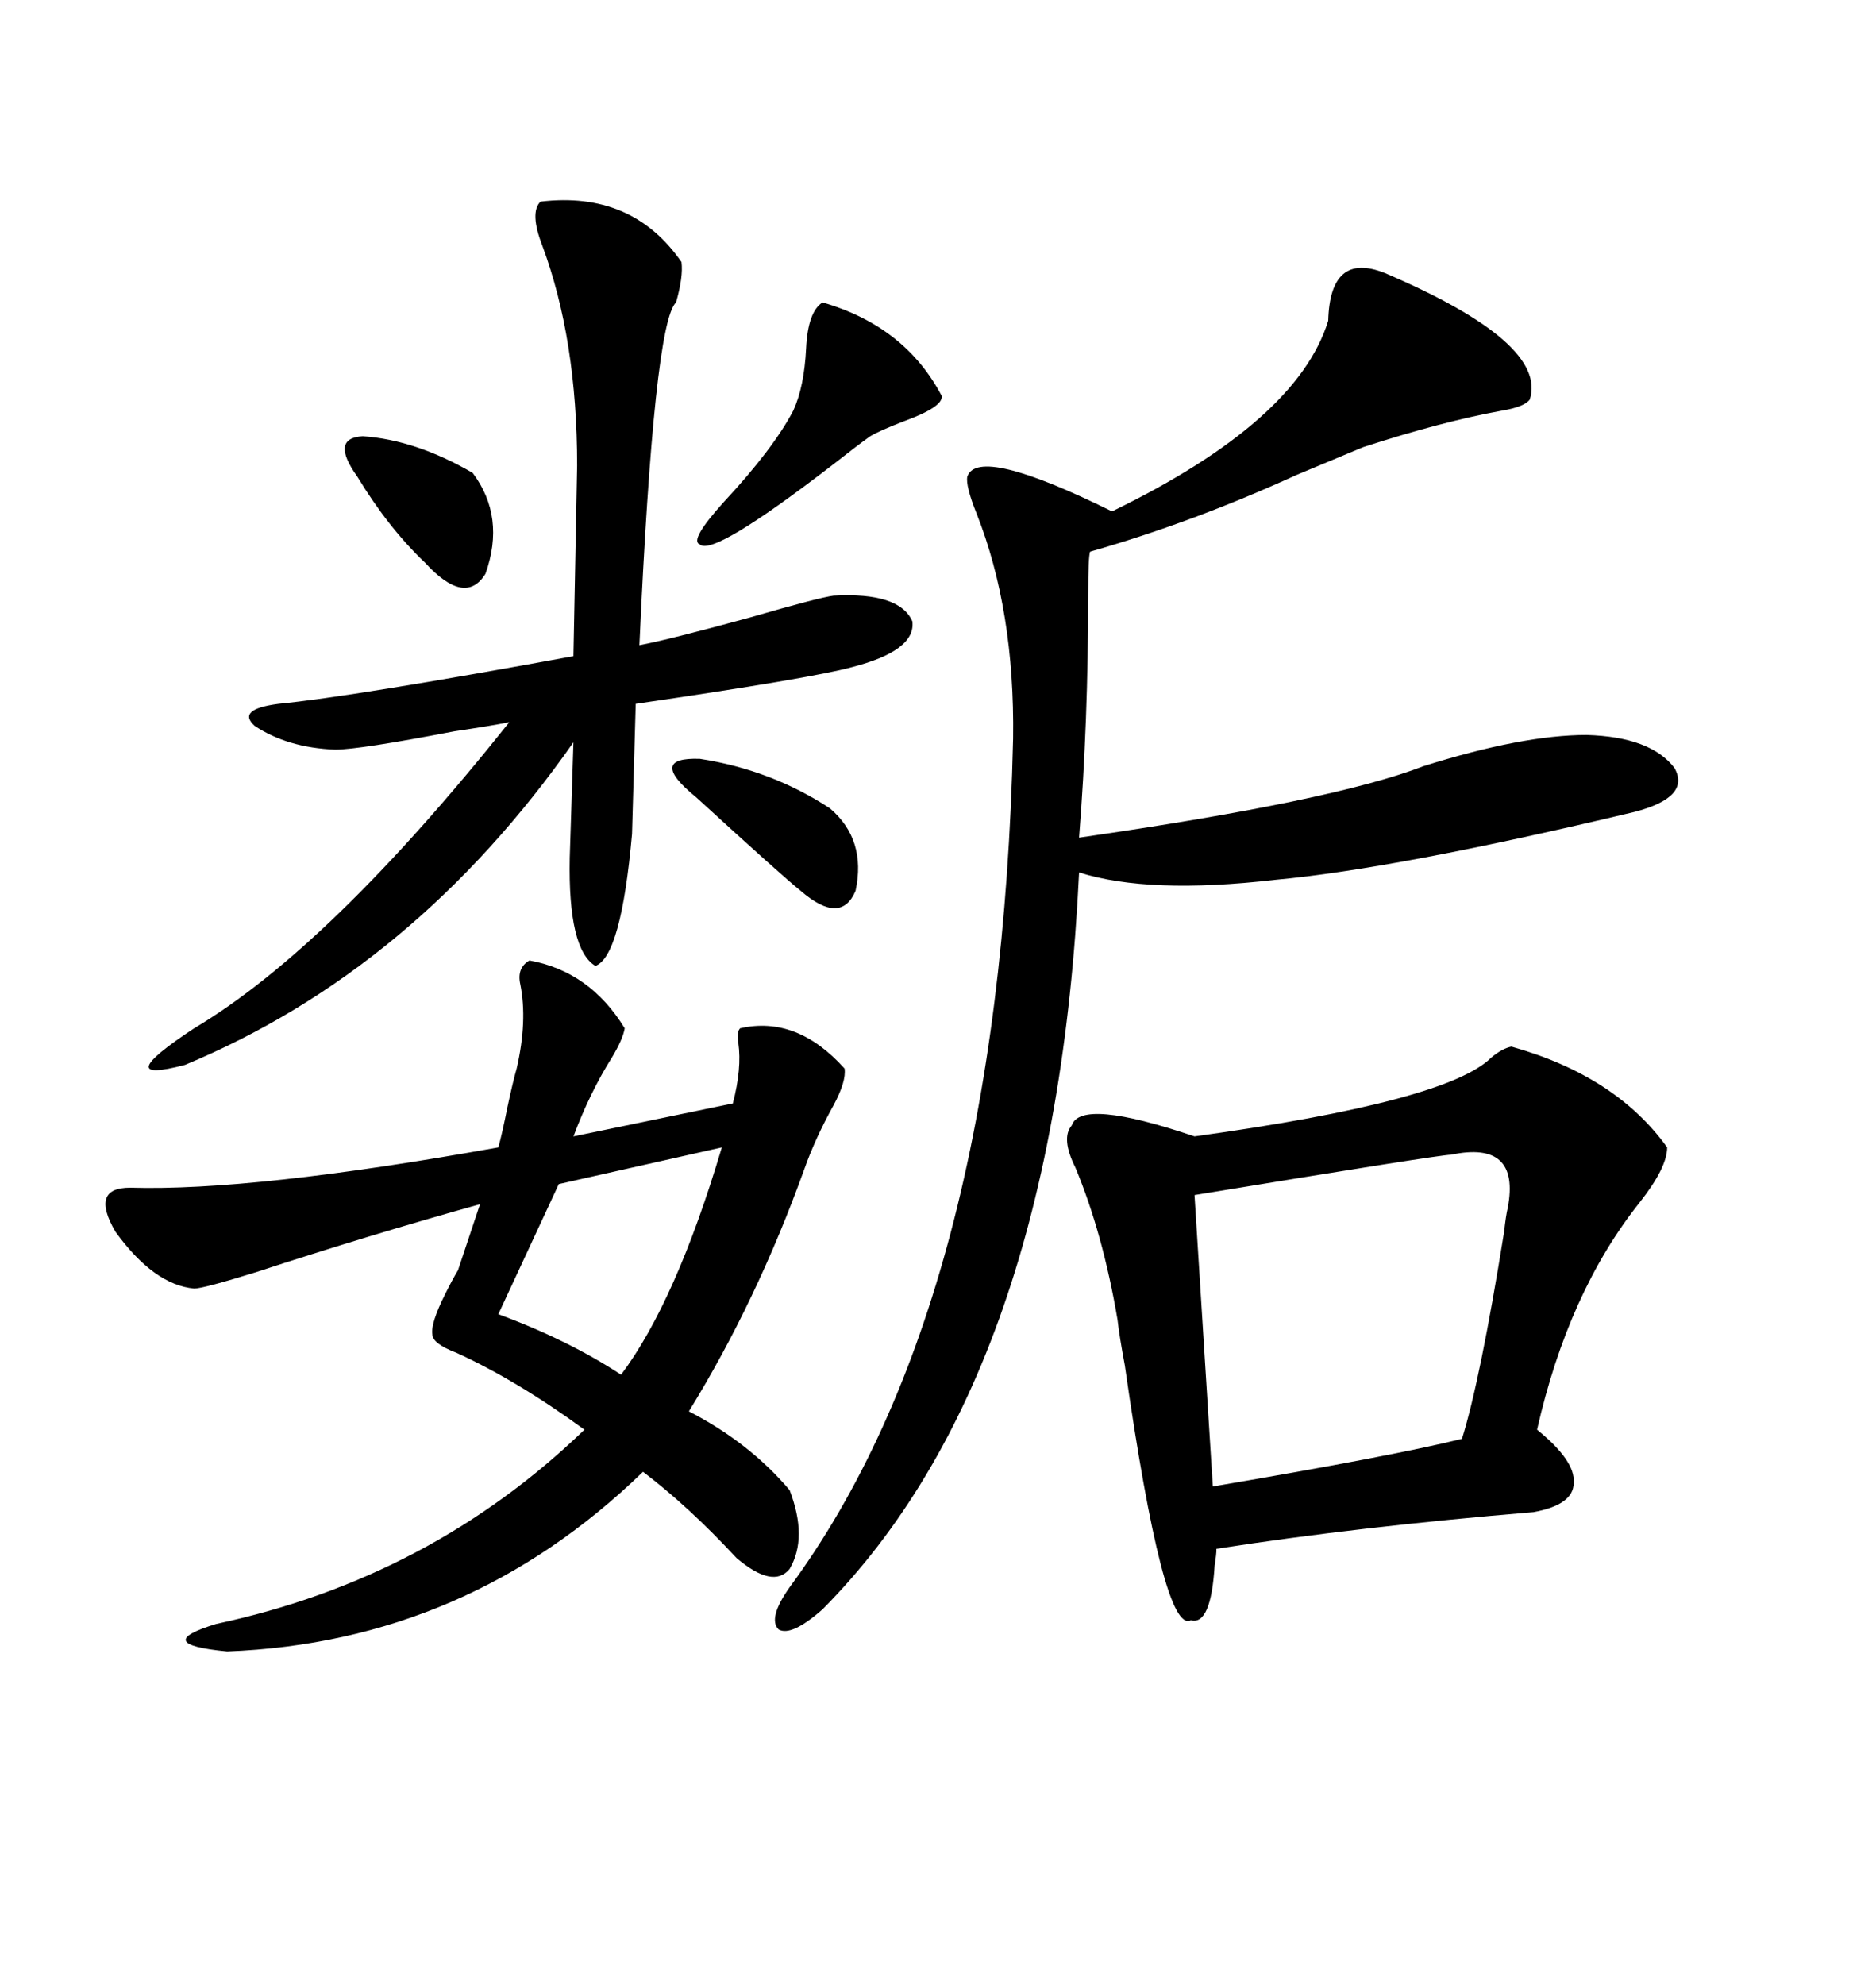 <svg xmlns="http://www.w3.org/2000/svg" xmlns:xlink="http://www.w3.org/1999/xlink" width="300" height="317.285"><path d="M241.70 167.29L241.70 167.29Q258.40 171.97 266.60 183.40L266.60 183.40Q266.60 186.62 262.21 192.19L262.21 192.19Q250.78 206.54 245.80 228.52L245.80 228.52Q251.95 233.50 251.66 237.01L251.66 237.01Q251.66 240.53 245.21 241.70L245.21 241.70Q217.09 244.04 194.53 247.56L194.53 247.56Q194.53 248.44 194.24 250.20L194.24 250.20Q193.65 259.86 190.43 258.98L190.43 258.98Q186.04 261.33 179.88 218.26L179.88 218.26Q179.00 213.57 178.71 210.94L178.71 210.94Q176.37 197.17 171.97 186.62L171.97 186.62Q169.63 181.93 171.39 179.88L171.39 179.88Q172.85 175.49 191.02 181.64L191.02 181.64Q231.45 176.07 238.48 169.04L238.48 169.04Q240.23 167.58 241.70 167.29ZM84.67 153.52L84.67 153.52Q94.34 155.27 99.90 164.36L99.90 164.36Q99.61 166.11 97.85 169.04L97.85 169.04Q94.34 174.61 91.70 181.64L91.70 181.64L117.19 176.37Q118.65 170.80 118.07 166.70L118.07 166.70Q117.77 164.94 118.36 164.36L118.36 164.36Q127.44 162.30 135.06 170.80L135.06 170.80Q135.35 172.85 133.30 176.66L133.30 176.66Q130.37 181.93 128.61 186.91L128.61 186.91Q121.00 208.01 110.16 225.59L110.16 225.59Q119.82 230.57 126.27 238.18L126.27 238.18Q129.20 245.80 126.27 250.78L126.27 250.78Q123.63 254.00 117.77 249.02L117.77 249.02Q110.16 240.82 102.83 235.25L102.83 235.25Q74.71 262.50 36.33 263.96L36.33 263.96Q24.02 262.79 34.57 259.57L34.57 259.57Q68.85 252.25 93.46 228.52L93.46 228.52Q82.62 220.61 72.95 216.21L72.95 216.21Q69.14 214.75 69.14 213.28L69.14 213.28Q68.85 211.52 71.19 206.84L71.19 206.84Q72.36 204.49 73.24 203.03L73.24 203.03L76.76 192.48Q58.89 197.46 41.02 203.32L41.02 203.32Q32.52 205.96 31.05 205.96L31.05 205.96Q24.61 205.37 18.46 196.88L18.46 196.88Q14.36 189.84 20.80 189.84L20.80 189.84Q40.43 190.43 79.69 183.40L79.69 183.40Q80.27 181.35 81.15 176.95L81.15 176.95Q82.03 172.85 82.62 170.80L82.62 170.80Q84.38 163.18 83.20 157.32L83.20 157.32Q82.62 154.69 84.67 153.52ZM221.48 43.65L221.48 43.65Q247.56 54.79 244.63 63.87L244.63 63.87Q243.75 65.04 240.23 65.63L240.23 65.63Q230.57 67.38 217.97 71.48L217.97 71.48Q214.45 72.95 207.42 75.88L207.42 75.88Q190.72 83.50 174.32 88.18L174.32 88.18Q174.02 89.06 174.02 94.92L174.02 94.92Q174.02 115.43 172.56 133.89L172.56 133.89Q213.28 128.03 227.64 122.46L227.64 122.46Q243.46 117.48 253.71 117.48L253.71 117.48Q263.96 117.77 267.77 122.75L267.77 122.75Q270.41 127.44 261.33 129.79L261.33 129.79Q223.24 138.87 203.91 140.63L203.91 140.63Q183.69 142.97 172.56 139.45L172.56 139.45Q168.75 219.73 131.54 257.23L131.54 257.23Q126.56 261.62 124.51 260.45L124.51 260.45Q122.75 258.69 126.27 253.71L126.27 253.71Q159.96 208.01 162.01 118.07L162.01 118.07Q162.30 97.56 156.15 82.03L156.15 82.03Q154.39 77.64 154.69 76.17L154.69 76.17Q156.45 71.19 177.83 81.74L177.83 81.74Q207.42 67.38 212.40 51.27L212.40 51.27Q212.70 40.14 221.48 43.65ZM86.43 32.23L86.43 32.23Q101.07 30.47 108.98 41.89L108.98 41.89Q109.28 44.24 108.11 48.34L108.11 48.34Q104.59 51.56 102.25 103.13L102.25 103.13Q106.93 102.25 119.82 98.73L119.82 98.73Q130.96 95.51 133.30 95.21L133.30 95.21Q143.85 94.63 145.90 99.32L145.90 99.32Q146.48 104.00 136.23 106.64L136.23 106.64Q129.79 108.40 101.66 112.50L101.66 112.50L101.07 133.30Q99.32 152.93 95.21 154.39L95.21 154.39Q90.82 151.76 91.11 137.11L91.11 137.11L91.70 118.65Q66.21 154.98 29.59 170.21L29.59 170.21Q17.29 173.44 31.05 164.36L31.05 164.36Q52.73 151.46 81.45 115.43L81.45 115.43Q78.52 116.02 72.66 116.89L72.66 116.89Q57.42 119.82 53.61 119.82L53.61 119.82Q46.00 119.53 40.72 116.02L40.72 116.02Q37.79 113.38 44.53 112.50L44.53 112.50Q56.54 111.33 91.70 104.88L91.70 104.88L92.29 74.41Q92.29 54.20 86.72 39.26L86.72 39.26Q84.67 33.98 86.43 32.23ZM232.03 184.57L232.03 184.57Q230.27 184.57 191.02 191.02L191.02 191.02L193.95 237.60Q223.24 232.62 233.79 229.98L233.79 229.98Q236.72 220.61 240.53 196.88L240.53 196.88Q240.82 194.24 241.11 193.07L241.11 193.07Q243.16 182.23 232.03 184.57ZM115.43 183.40L115.43 183.40L89.36 189.26L79.69 210.06Q90.82 214.16 99.32 219.73L99.32 219.73Q108.11 208.01 115.43 183.40ZM131.54 48.34L131.54 48.34Q144.73 52.15 150.59 63.28L150.59 63.28Q150.88 65.04 144.43 67.38L144.43 67.38Q140.63 68.85 139.16 69.73L139.16 69.73Q137.11 71.19 133.01 74.41L133.01 74.41Q113.96 89.06 111.91 87.01L111.91 87.01Q110.16 86.43 115.72 80.27L115.72 80.27Q123.63 71.78 126.86 65.63L126.86 65.63Q128.61 61.82 128.91 55.66L128.91 55.66Q129.20 49.80 131.54 48.34ZM111.33 127.44L111.33 127.44Q103.42 121.00 111.91 121.29L111.91 121.29Q123.34 123.05 132.71 129.20L132.71 129.20Q138.57 134.18 136.82 142.38L136.82 142.38Q134.47 147.95 128.03 142.38L128.03 142.38Q125.10 140.04 111.33 127.44ZM57.13 76.17L57.13 76.17Q52.73 70.02 58.01 69.73L58.01 69.73Q66.50 70.31 75.59 75.59L75.59 75.59Q80.86 82.62 77.64 91.70L77.64 91.70Q74.41 96.97 67.97 89.94L67.97 89.94Q62.11 84.38 57.13 76.17Z"/></svg>